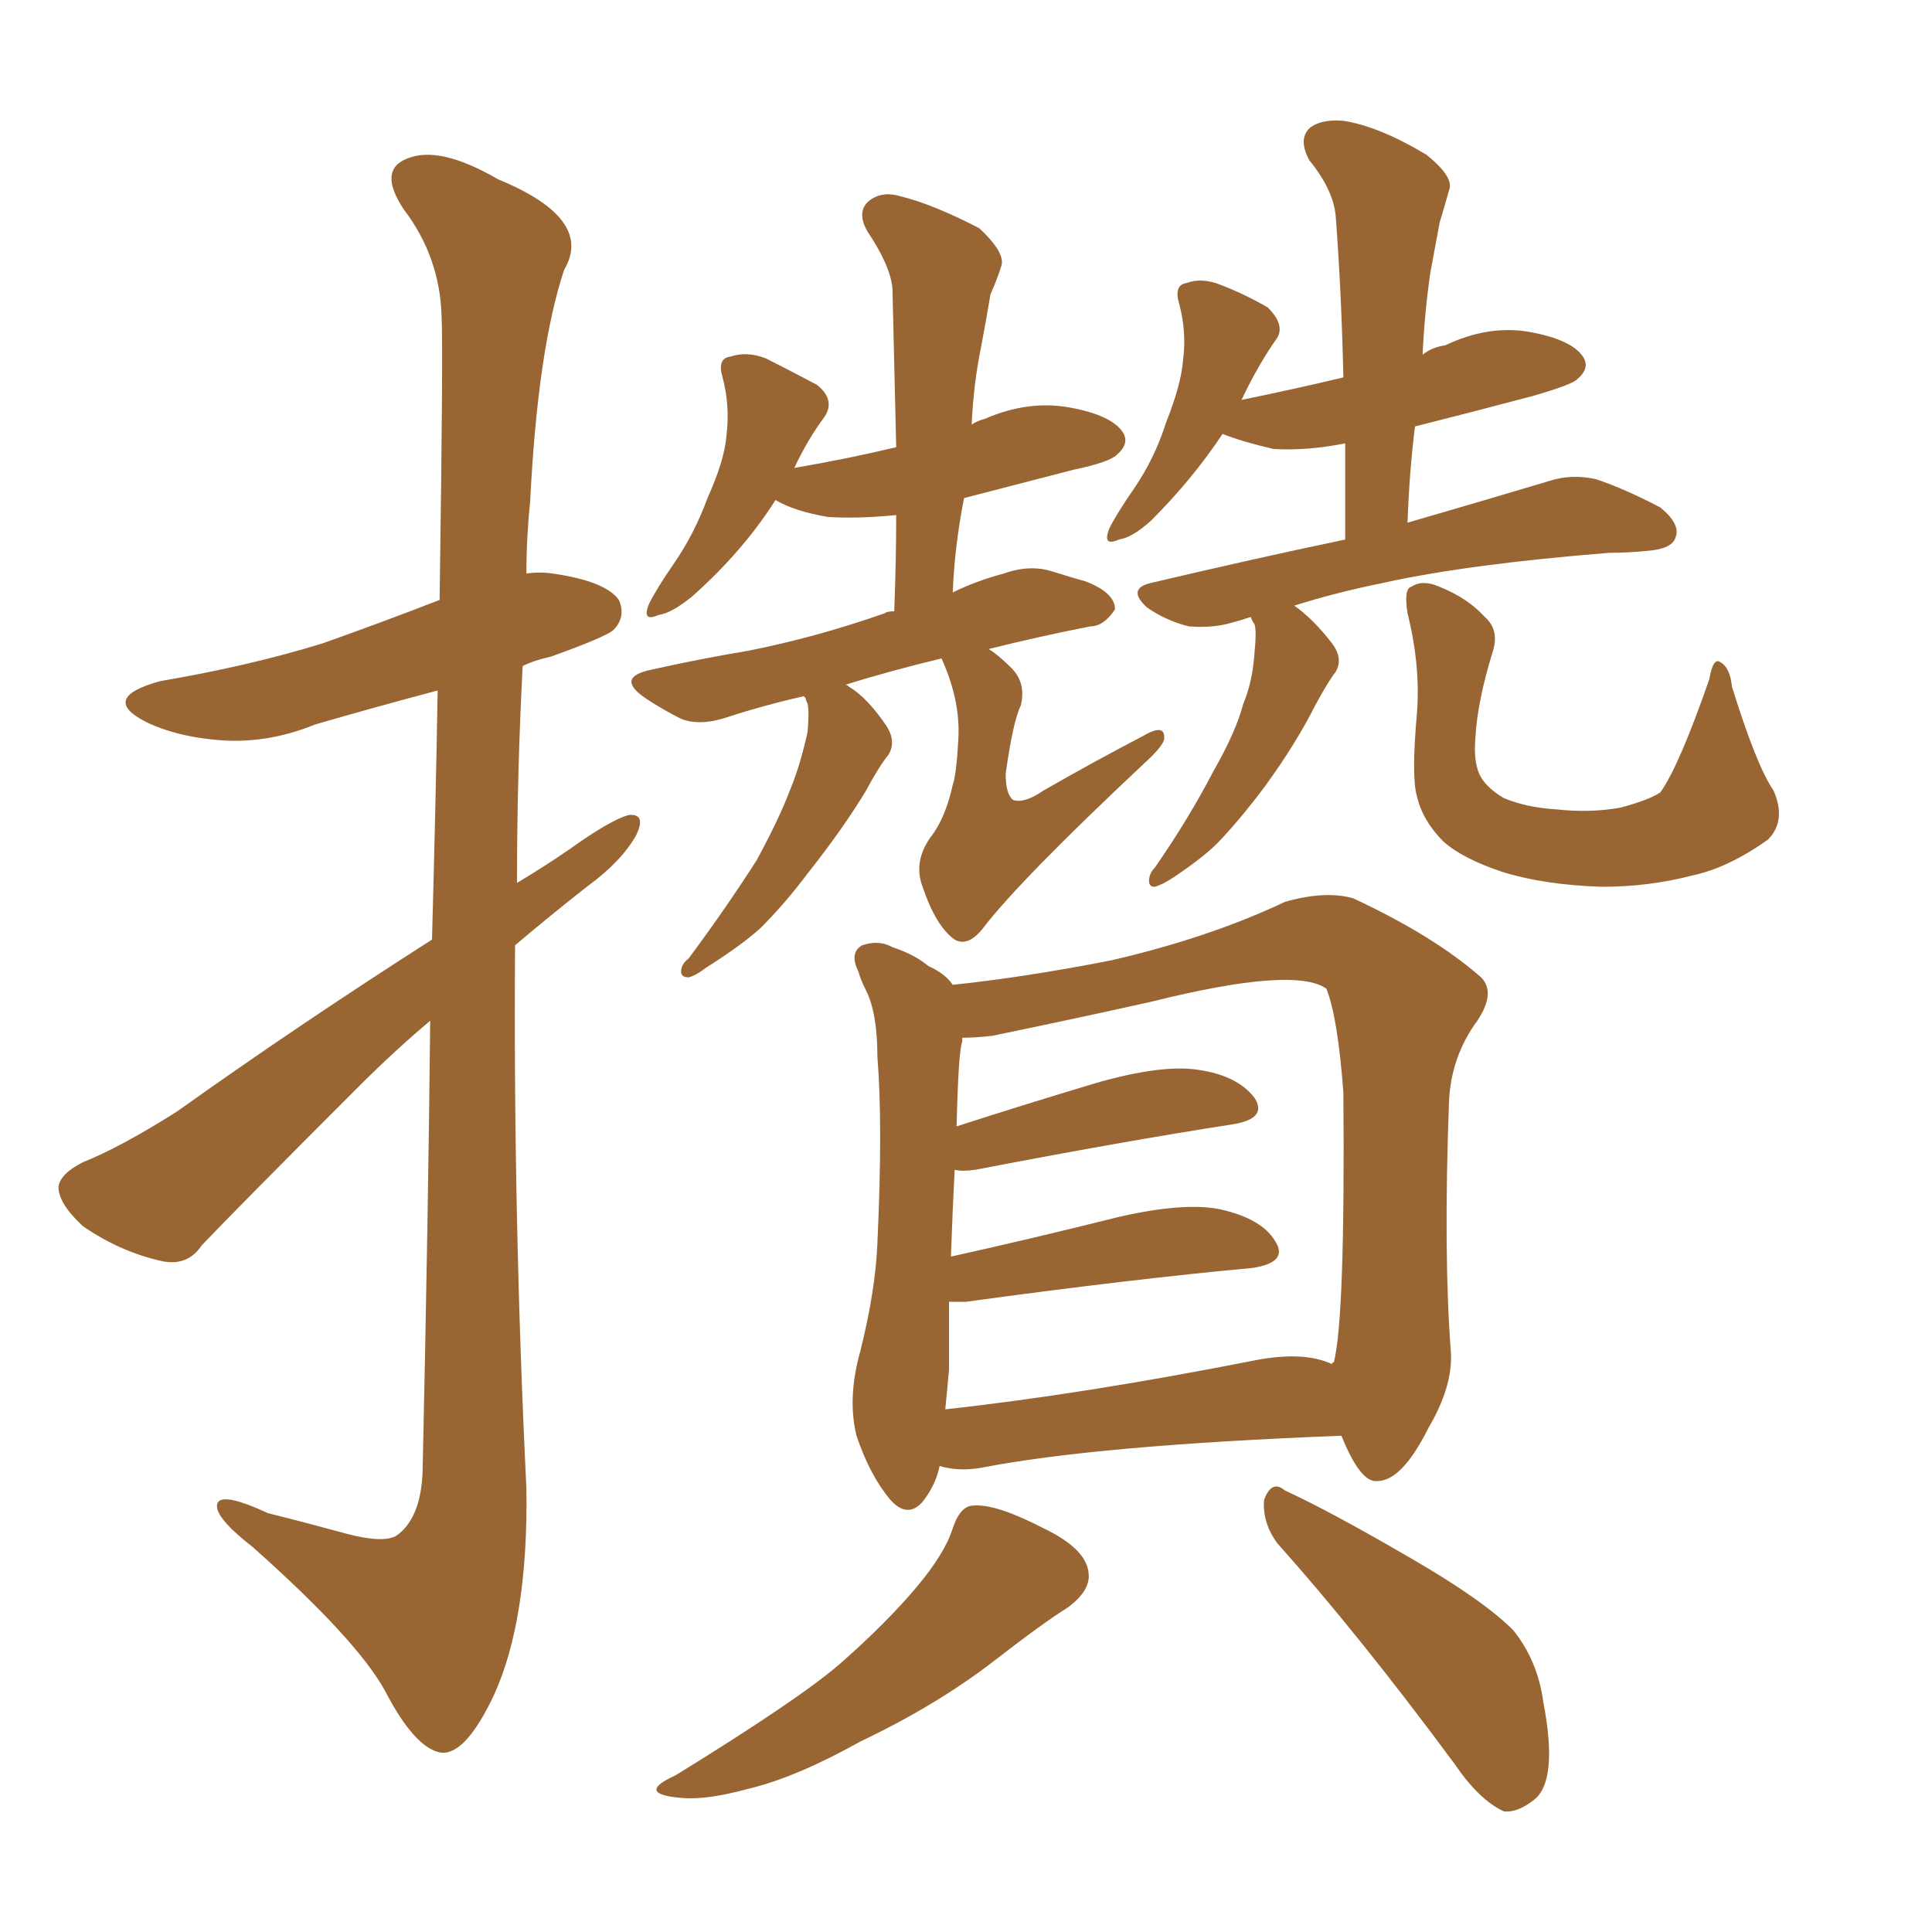 <svg xmlns="http://www.w3.org/2000/svg" xmlns:xlink="http://www.w3.org/1999/xlink" width="150" height="150"><path fill="#996633" padding="10" d="M33.54 72.95L33.54 72.95Q33.84 61.96 33.98 53.61L33.98 53.61Q29.00 54.93 24.46 56.25L24.46 56.25Q20.51 57.86 16.55 57.42L16.55 57.42Q13.62 57.13 11.43 56.10L11.43 56.10Q7.62 54.20 12.45 52.88L12.45 52.88Q19.34 51.71 25.05 49.95L25.05 49.95Q29.59 48.34 34.13 46.58L34.13 46.58Q34.42 26.81 34.28 24.46L34.28 24.46Q34.13 19.92 31.35 16.26L31.35 16.26Q29.30 13.18 31.64 12.30L31.64 12.30Q34.13 11.28 38.67 13.92L38.67 13.92Q46.14 16.99 43.80 20.95L43.80 20.95Q41.75 27.10 41.16 38.96L41.16 38.96Q40.87 41.75 40.87 44.53L40.87 44.53Q41.89 44.38 42.92 44.53L42.92 44.53Q47.02 45.12 48.05 46.58L48.05 46.58Q48.63 47.90 47.61 48.93L47.61 48.93Q46.88 49.51 42.77 50.98L42.77 50.98Q41.46 51.27 40.58 51.71L40.58 51.71Q40.14 60.06 40.14 68.55L40.14 68.55Q42.33 67.24 44.24 65.92L44.24 65.92Q47.31 63.72 48.78 63.28L48.78 63.28Q50.24 63.13 49.37 64.89L49.37 64.89Q48.19 66.94 45.56 68.85L45.56 68.85Q42.77 71.04 39.99 73.39L39.99 73.39Q39.84 94.34 40.87 115.58L40.87 115.58Q41.02 125.68 38.38 131.54L38.38 131.54Q36.18 136.23 34.28 136.08L34.28 136.08Q32.23 135.79 29.88 131.25L29.88 131.25Q27.69 127.29 19.63 120.12L19.63 120.12Q16.99 118.07 16.85 117.04L16.85 117.04Q16.70 115.58 20.80 117.48L20.80 117.48Q23.73 118.21 26.95 119.09L26.95 119.09Q29.74 119.82 30.76 119.24L30.76 119.24Q32.67 117.92 32.81 114.26L32.81 114.26Q33.25 94.34 33.40 79.25L33.40 79.25Q30.62 81.59 27.83 84.38L27.83 84.38Q18.31 93.90 15.67 96.68L15.67 96.68Q14.50 98.44 12.30 97.85L12.30 97.85Q9.23 97.12 6.45 95.21L6.45 95.21Q4.54 93.46 4.54 92.14L4.54 92.14Q4.69 91.11 6.45 90.23L6.45 90.23Q9.38 89.06 13.77 86.28L13.77 86.28Q23.00 79.69 33.54 72.95ZM73.10 51.12L73.10 51.12Q68.85 52.15 65.63 53.17L65.63 53.17Q65.77 53.17 65.92 53.32L65.92 53.32Q67.38 54.20 68.85 56.40L68.85 56.40Q69.58 57.57 68.99 58.59L68.99 58.59Q68.26 59.47 67.24 61.38L67.24 61.38Q65.48 64.31 62.70 67.82L62.70 67.82Q60.94 70.17 59.03 72.07L59.03 72.07Q57.57 73.39 54.79 75.15L54.79 75.15Q54.05 75.73 53.47 75.88L53.47 75.88Q52.88 75.88 52.88 75.44L52.88 75.44Q52.88 74.85 53.47 74.41L53.47 74.41Q56.40 70.46 58.74 66.80L58.74 66.80Q60.50 63.57 61.38 61.23L61.38 61.23Q62.11 59.47 62.70 56.84L62.70 56.84Q62.84 55.22 62.70 54.64L62.70 54.64Q62.55 54.35 62.55 54.20L62.55 54.20Q62.40 54.05 62.40 54.05L62.40 54.05Q59.18 54.79 56.54 55.66L56.54 55.66Q54.35 56.40 52.88 55.81L52.88 55.81Q51.42 55.08 50.10 54.20L50.10 54.20Q47.75 52.59 50.54 52.00L50.54 52.00Q54.49 51.12 58.01 50.54L58.01 50.54Q63.28 49.51 68.70 47.61L68.70 47.61Q68.85 47.46 69.43 47.46L69.43 47.46Q69.58 43.51 69.58 39.99L69.58 39.99Q66.65 40.28 64.31 40.14L64.31 40.14Q61.67 39.70 60.21 38.82L60.21 38.82Q57.71 42.77 53.76 46.29L53.76 46.29Q52.15 47.61 51.12 47.75L51.12 47.75Q49.80 48.34 50.39 46.88L50.39 46.88Q50.98 45.70 52.29 43.80L52.29 43.80Q53.91 41.46 54.93 38.67L54.93 38.67Q56.25 35.74 56.40 33.84L56.40 33.84Q56.69 31.49 56.10 29.30L56.10 29.30Q55.66 27.83 56.69 27.69L56.69 27.69Q58.01 27.25 59.47 27.83L59.47 27.83Q61.52 28.86 63.43 29.88L63.43 29.88Q64.89 31.05 64.01 32.37L64.01 32.37Q62.70 34.13 61.67 36.33L61.67 36.33Q65.92 35.60 69.58 34.72L69.58 34.72Q69.43 28.27 69.29 22.41L69.29 22.41Q69.14 20.65 67.38 18.02L67.38 18.02Q66.50 16.55 67.38 15.67L67.38 15.67Q68.41 14.79 69.87 15.23L69.87 15.23Q72.36 15.82 76.03 17.72L76.03 17.72Q77.93 19.48 77.78 20.51L77.78 20.51Q77.49 21.53 76.90 22.85L76.90 22.85Q76.61 24.61 76.17 26.95L76.17 26.95Q75.59 29.74 75.44 32.96L75.44 32.96Q75.88 32.67 76.46 32.52L76.46 32.52Q79.83 31.05 83.06 31.64L83.06 31.64Q86.28 32.23 87.16 33.54L87.16 33.54Q87.74 34.42 86.72 35.30L86.72 35.30Q86.13 35.89 83.35 36.47L83.35 36.47Q78.81 37.65 74.85 38.67L74.85 38.67Q74.12 42.33 73.97 46.00L73.97 46.00Q75.73 45.12 77.93 44.53L77.93 44.53Q79.98 43.80 81.74 44.38L81.74 44.38Q83.64 44.97 84.23 45.12L84.23 45.12Q86.57 46.00 86.57 47.31L86.57 47.31Q85.69 48.63 84.67 48.63L84.67 48.63Q80.86 49.37 76.76 50.39L76.76 50.39Q77.49 50.83 78.52 51.86L78.52 51.86Q79.69 53.03 79.25 54.79L79.25 54.79Q78.66 55.96 78.08 60.06L78.08 60.06Q78.08 61.67 78.66 62.11L78.66 62.11Q79.54 62.40 81.01 61.38L81.01 61.38Q85.11 59.03 88.77 57.13L88.77 57.13Q90.53 56.10 90.38 57.42L90.38 57.42Q90.23 58.01 88.77 59.33L88.77 59.33Q79.10 68.41 76.32 72.07L76.32 72.07Q75.15 73.54 74.12 72.95L74.12 72.95Q72.66 71.92 71.63 68.85L71.63 68.85Q70.90 66.94 72.22 65.04L72.22 65.04Q73.39 63.57 73.97 60.94L73.97 60.94Q74.27 60.06 74.41 57.28L74.41 57.28Q74.56 54.35 73.10 51.12ZM97.12 47.90L97.12 47.90Q96.24 48.19 95.65 48.34L95.65 48.34Q94.19 48.78 92.29 48.63L92.29 48.63Q90.53 48.19 89.06 47.17L89.06 47.17Q87.45 45.70 89.36 45.26L89.36 45.26Q97.41 43.36 104.44 41.89L104.44 41.89Q104.44 37.94 104.44 34.42L104.44 34.42Q101.51 35.01 98.88 34.86L98.88 34.86Q96.39 34.28 94.92 33.69L94.92 33.69Q92.58 37.21 89.36 40.43L89.36 40.43Q87.89 41.75 86.87 41.89L86.87 41.89Q85.55 42.48 86.13 41.02L86.13 41.02Q86.72 39.84 88.04 37.94L88.04 37.94Q89.65 35.60 90.53 32.81L90.53 32.81Q91.70 29.88 91.85 27.98L91.85 27.98Q92.14 25.78 91.55 23.58L91.55 23.58Q91.11 22.12 92.14 21.97L92.14 21.97Q93.31 21.53 94.78 22.12L94.78 22.12Q96.68 22.85 98.44 23.88L98.44 23.88Q99.76 25.20 99.17 26.22L99.17 26.22Q97.71 28.27 96.39 31.05L96.39 31.05Q100.63 30.18 104.30 29.30L104.30 29.30Q104.15 22.71 103.71 16.85L103.71 16.85Q103.56 14.79 101.66 12.45L101.66 12.45Q100.78 10.84 101.66 9.96L101.66 9.96Q102.54 9.23 104.30 9.38L104.30 9.38Q107.08 9.81 110.74 12.01L110.74 12.01Q112.94 13.77 112.50 14.79L112.50 14.79Q112.21 15.82 111.77 17.29L111.77 17.29Q111.47 18.90 111.04 21.24L111.04 21.24Q110.60 24.32 110.45 27.54L110.45 27.54Q111.18 26.95 112.21 26.81L112.21 26.81Q115.58 25.20 118.80 25.78L118.80 25.78Q122.02 26.37 122.90 27.69L122.90 27.69Q123.49 28.56 122.46 29.44L122.46 29.44Q122.02 29.88 118.95 30.76L118.95 30.76Q113.96 32.08 109.86 33.11L109.86 33.11Q109.42 36.62 109.28 40.58L109.28 40.58Q115.87 38.67 120.26 37.35L120.26 37.35Q122.02 36.77 123.93 37.21L123.93 37.21Q126.12 37.94 128.91 39.40L128.91 39.40Q130.52 40.72 130.08 41.75L130.08 41.75Q129.79 42.63 127.88 42.77L127.88 42.77Q126.42 42.92 124.95 42.92L124.95 42.92Q113.96 43.80 107.37 45.26L107.37 45.26Q103.71 46.00 100.49 47.02L100.49 47.02Q101.95 48.05 103.42 49.95L103.42 49.95Q104.30 51.12 103.71 52.15L103.71 52.15Q103.13 52.88 102.10 54.79L102.10 54.79Q100.63 57.71 98.29 60.94L98.29 60.94Q96.68 63.13 94.92 65.04L94.92 65.04Q93.75 66.36 91.11 68.12L91.11 68.12Q90.23 68.70 89.65 68.85L89.65 68.85Q89.21 68.85 89.21 68.41L89.21 68.41Q89.21 67.82 89.65 67.38L89.65 67.38Q92.29 63.57 94.19 59.91L94.19 59.91Q95.95 56.84 96.53 54.64L96.53 54.64Q97.27 52.88 97.41 50.54L97.41 50.54Q97.56 49.07 97.41 48.49L97.41 48.49Q97.12 48.05 97.12 47.90ZM137.70 61.38L137.70 61.38Q138.72 63.72 137.26 65.19L137.26 65.19Q134.18 67.38 131.40 67.97L131.40 67.97Q128.03 68.85 124.37 68.85L124.37 68.85Q119.82 68.70 116.60 67.68L116.60 67.68Q113.53 66.65 112.06 65.33L112.06 65.33Q110.45 63.72 110.01 61.82L110.01 61.82Q109.57 60.35 110.01 55.37L110.01 55.37Q110.30 51.71 109.28 47.61L109.28 47.61Q108.98 45.70 109.57 45.56L109.57 45.56Q110.45 44.97 111.77 45.56L111.77 45.56Q113.96 46.44 115.28 47.90L115.28 47.90Q116.46 48.93 115.87 50.68L115.87 50.68Q114.70 54.49 114.55 57.28L114.55 57.28Q114.40 59.03 114.84 60.06L114.84 60.06Q115.28 61.08 116.75 61.96L116.75 61.96Q118.51 62.70 120.85 62.84L120.85 62.84Q123.49 63.13 125.83 62.70L125.83 62.70Q128.03 62.11 128.91 61.52L128.91 61.52Q130.37 59.47 132.71 52.73L132.71 52.73Q133.01 50.98 133.59 51.42L133.59 51.42Q134.33 51.86 134.47 53.32L134.47 53.32Q136.38 59.47 137.70 61.38ZM72.95 113.82L72.95 113.82Q72.66 115.28 71.63 116.60L71.63 116.60Q70.46 117.92 69.14 116.46L69.14 116.46Q67.53 114.55 66.50 111.47L66.50 111.47Q65.77 108.54 66.80 104.88L66.80 104.88Q67.97 100.20 68.12 96.53L68.12 96.53Q68.55 87.30 68.12 82.03L68.12 82.03Q68.12 78.66 67.24 76.90L67.24 76.90Q66.80 76.03 66.65 75.44L66.65 75.44Q65.92 73.97 66.94 73.39L66.94 73.39Q68.26 72.95 69.29 73.54L69.29 73.54Q71.04 74.12 72.07 75L72.07 75Q73.39 75.59 73.97 76.46L73.97 76.46Q79.54 75.88 86.28 74.56L86.28 74.56Q93.90 72.80 99.76 70.02L99.76 70.02Q102.83 69.14 105.03 69.73L105.03 69.73Q111.33 72.66 114.99 75.88L114.99 75.88Q116.16 77.05 114.70 79.25L114.70 79.25Q112.65 82.03 112.50 85.55L112.50 85.55Q112.06 97.41 112.65 105.03L112.65 105.03L112.65 105.03Q112.79 107.67 110.89 110.89L110.89 110.89Q108.84 114.99 106.93 114.99L106.93 114.99Q105.62 115.14 104.15 111.47L104.15 111.47Q85.11 112.21 76.17 113.96L76.17 113.96Q74.41 114.26 72.95 113.82ZM97.41 105.62L97.41 105.62Q101.22 104.88 103.42 105.91L103.42 105.91Q103.42 105.76 103.56 105.76L103.56 105.76Q104.44 102.39 104.30 84.81L104.30 84.81Q103.86 78.96 102.98 76.76L102.98 76.76L102.98 76.76Q100.49 75 89.36 77.78L89.36 77.78Q84.08 78.96 77.05 80.42L77.05 80.42Q75.73 80.57 74.71 80.57L74.71 80.57Q74.71 80.71 74.71 80.86L74.71 80.86Q74.41 81.59 74.27 87.45L74.27 87.45Q79.25 85.84 85.11 84.08L85.11 84.08Q90.23 82.62 93.02 83.06L93.02 83.06Q96.09 83.50 97.41 85.25L97.41 85.25Q98.44 86.87 95.65 87.30L95.65 87.30Q87.16 88.62 75.73 90.82L75.73 90.82Q74.71 90.97 74.12 90.82L74.12 90.82Q73.97 93.60 73.83 97.56L73.83 97.56Q79.83 96.24 86.87 94.48L86.87 94.48Q91.99 93.31 94.78 93.90L94.78 93.90Q98.00 94.63 99.02 96.39L99.02 96.39Q100.05 98.00 97.27 98.44L97.27 98.44Q87.74 99.32 75 101.07L75 101.07Q74.27 101.07 73.68 101.07L73.68 101.07Q73.68 103.56 73.68 106.35L73.68 106.35Q73.54 107.96 73.39 109.42L73.39 109.42Q84.08 108.25 97.41 105.62ZM73.97 118.65L73.97 118.65Q74.56 116.89 75.59 116.89L75.59 116.89Q77.34 116.75 81.01 118.65L81.01 118.65Q84.38 120.26 84.52 122.17L84.52 122.17Q84.67 123.49 82.91 124.80L82.91 124.80Q81.01 125.98 77.05 129.05L77.05 129.05Q72.66 132.42 66.80 135.21L66.80 135.21Q61.82 137.99 58.15 138.87L58.15 138.87Q54.93 139.75 53.03 139.60L53.03 139.60Q49.22 139.31 52.44 137.84L52.44 137.84Q61.96 131.98 65.19 129.20L65.19 129.20Q68.85 125.98 71.19 123.19L71.19 123.19Q73.39 120.56 73.97 118.65ZM99.17 119.82L99.17 119.82L99.17 119.82Q98.00 118.21 98.14 116.46L98.14 116.46Q98.73 114.84 99.76 115.72L99.76 115.72Q103.27 117.33 109.57 121.00L109.57 121.00Q115.14 124.22 117.48 126.56L117.48 126.56Q119.38 128.91 119.82 132.13L119.82 132.13Q121.00 138.28 119.09 139.75L119.09 139.75Q117.77 140.77 116.75 140.63L116.75 140.63Q114.84 139.75 112.94 136.96L112.94 136.96Q105.47 126.86 99.17 119.82Z"/></svg>
